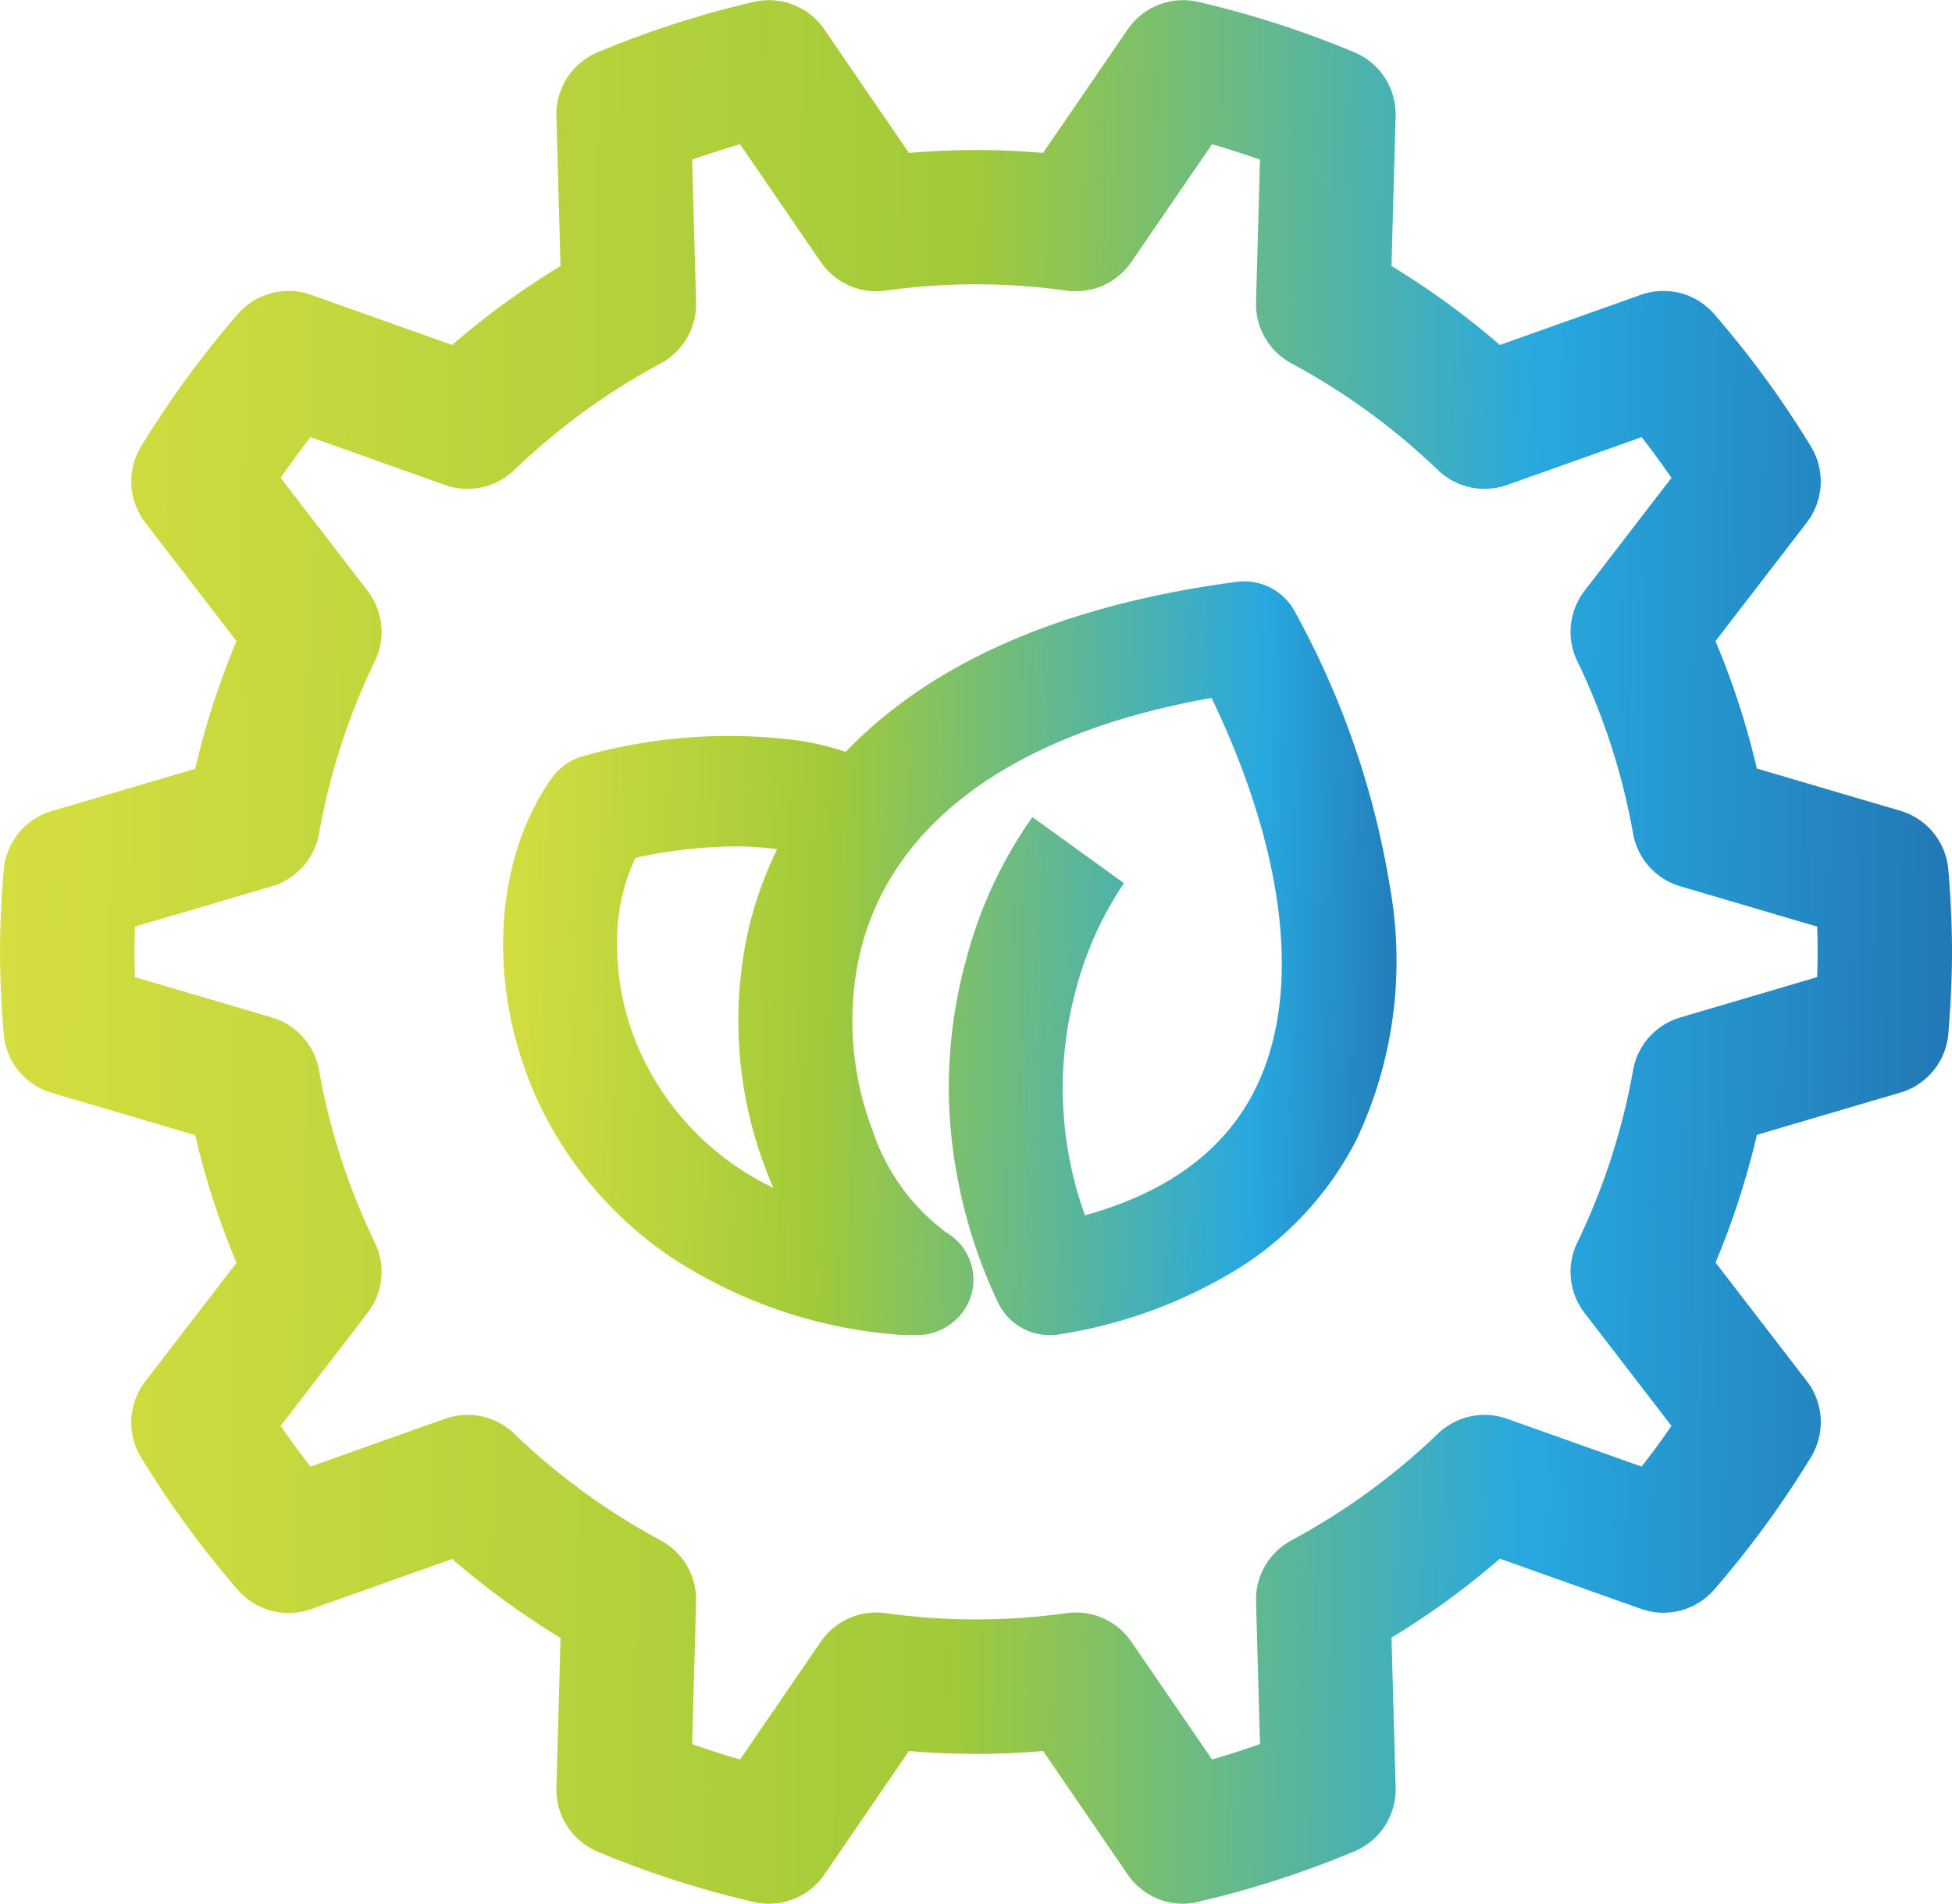 <svg xmlns="http://www.w3.org/2000/svg" xmlns:xlink="http://www.w3.org/1999/xlink" width="72.55" height="70.766" viewBox="0 0 72.55 70.766">
  <defs>
    <linearGradient id="linear-gradient" y1="0.471" x2="1" y2="0.484" gradientUnits="objectBoundingBox">
      <stop offset="0" stop-color="#d6de40"/>
      <stop offset="0.494" stop-color="#a1ca39"/>
      <stop offset="0.782" stop-color="#28a8df"/>
      <stop offset="1" stop-color="#2277b3"/>
    </linearGradient>
    <linearGradient id="linear-gradient-2" x1="1.02" y1="0.575" x2="0" y2="0.551" gradientUnits="objectBoundingBox">
      <stop offset="0" stop-color="#2277b3"/>
      <stop offset="0.174" stop-color="#28a8df"/>
      <stop offset="0.636" stop-color="#a1ca39"/>
      <stop offset="1" stop-color="#d6de40"/>
    </linearGradient>
  </defs>
  <g id="_08_Icons_Sustainability" data-name="08 / Icons / Sustainability" transform="translate(-259.502 -208.63)">
    <path id="Path_4391" data-name="Path 4391" d="M303.477,279.4a2.5,2.5,0,0,1-2.062-1.087l-3.145-4.591c-.842.072-1.676.108-2.492.108s-1.649-.036-2.492-.108l-3.145,4.591a2.5,2.5,0,0,1-2.63,1.022,36.148,36.148,0,0,1-5.8-1.874,2.5,2.5,0,0,1-1.529-2.373l.154-5.569a29.887,29.887,0,0,1-4.029-2.936l-5.24,1.864a2.5,2.5,0,0,1-2.729-.72,36.489,36.489,0,0,1-3.595-4.923,2.5,2.5,0,0,1,.156-2.821l3.393-4.408a29.626,29.626,0,0,1-1.536-4.748l-5.331-1.57a2.5,2.5,0,0,1-1.785-2.191c-.092-1.1-.136-2.1-.136-3.048s.045-1.946.136-3.047a2.5,2.5,0,0,1,1.785-2.191l5.331-1.57a29.632,29.632,0,0,1,1.536-4.748l-3.393-4.408a2.5,2.5,0,0,1-.156-2.821,36.5,36.5,0,0,1,3.594-4.923,2.5,2.5,0,0,1,2.729-.72l5.24,1.864a29.883,29.883,0,0,1,4.029-2.936l-.154-5.569a2.5,2.5,0,0,1,1.529-2.373,36.133,36.133,0,0,1,5.8-1.874,2.5,2.5,0,0,1,2.63,1.022l3.145,4.591c.842-.072,1.676-.108,2.492-.108s1.65.036,2.492.108l3.145-4.591a2.5,2.5,0,0,1,2.63-1.022,36.136,36.136,0,0,1,5.8,1.874,2.5,2.5,0,0,1,1.529,2.373l-.154,5.569a29.884,29.884,0,0,1,4.029,2.936l5.24-1.864a2.5,2.5,0,0,1,2.729.72,36.491,36.491,0,0,1,3.594,4.923,2.5,2.5,0,0,1-.156,2.821l-3.393,4.408A29.633,29.633,0,0,1,324.8,237.2l5.331,1.57a2.5,2.5,0,0,1,1.785,2.191c.092,1.1.136,2.1.136,3.047s-.045,1.945-.136,3.048a2.5,2.5,0,0,1-1.785,2.191l-5.331,1.57a29.628,29.628,0,0,1-1.536,4.748l3.393,4.408a2.5,2.5,0,0,1,.156,2.821,36.487,36.487,0,0,1-3.595,4.923,2.5,2.5,0,0,1-2.729.72l-5.24-1.864a29.89,29.89,0,0,1-4.029,2.936l.154,5.569a2.5,2.5,0,0,1-1.529,2.373,36.145,36.145,0,0,1-5.8,1.874A2.5,2.5,0,0,1,303.477,279.4Zm-18.251-5.936q.876.311,1.782.574l3-4.378a2.5,2.5,0,0,1,2.4-1.064,24.337,24.337,0,0,0,6.742,0,2.5,2.5,0,0,1,2.4,1.064l3,4.378q.906-.262,1.782-.574l-.147-5.3a2.5,2.5,0,0,1,1.316-2.272,24.886,24.886,0,0,0,5.447-3.969,2.5,2.5,0,0,1,2.569-.551l5,1.778q.58-.746,1.108-1.514l-3.231-4.2a2.5,2.5,0,0,1-.269-2.615,24.629,24.629,0,0,0,2.074-6.41,2.5,2.5,0,0,1,1.755-1.958l5.087-1.5c.011-.322.017-.634.017-.938s-.006-.616-.017-.938l-5.087-1.5a2.5,2.5,0,0,1-1.755-1.958,24.631,24.631,0,0,0-2.074-6.41,2.5,2.5,0,0,1,.269-2.615l3.231-4.2q-.527-.767-1.108-1.514l-5,1.778a2.5,2.5,0,0,1-2.569-.551,24.881,24.881,0,0,0-5.447-3.969,2.5,2.5,0,0,1-1.316-2.272l.147-5.3q-.875-.311-1.782-.574l-3,4.378a2.5,2.5,0,0,1-2.4,1.064,24.34,24.34,0,0,0-6.742,0,2.5,2.5,0,0,1-2.4-1.064l-3-4.378q-.906.262-1.782.574l.147,5.3a2.5,2.5,0,0,1-1.316,2.272,24.88,24.88,0,0,0-5.447,3.969,2.5,2.5,0,0,1-2.569.551l-5-1.778q-.58.746-1.108,1.514l3.231,4.2a2.5,2.5,0,0,1,.269,2.615,24.63,24.63,0,0,0-2.074,6.41,2.5,2.5,0,0,1-1.755,1.958l-5.087,1.5c-.011.322-.017.633-.017.938s.006.616.017.938l5.087,1.5a2.5,2.5,0,0,1,1.755,1.958,24.629,24.629,0,0,0,2.074,6.41,2.5,2.5,0,0,1-.269,2.615l-3.231,4.2q.527.767,1.108,1.514l5-1.778a2.5,2.5,0,0,1,2.569.551,24.884,24.884,0,0,0,5.447,3.969,2.5,2.5,0,0,1,1.316,2.272Z" fill="url(#linear-gradient)"/>
    <path id="Union_4" data-name="Union 4" d="M744.759-3115.863q-.1.01-.21.01c-.069,0-.138,0-.208-.01a17.854,17.854,0,0,1-8.528-2.917,14.327,14.327,0,0,1-4.84-5.644c-1.963-4.133-1.776-9.015.466-12.147a2.12,2.12,0,0,1,1.213-.819,19.861,19.861,0,0,1,8.1-.542,10.671,10.671,0,0,1,1.6.4,16.122,16.122,0,0,1,1.664-1.509c3.149-2.485,7.476-4.1,12.861-4.811a2.131,2.131,0,0,1,2.165,1.1,31.7,31.7,0,0,1,3.546,10.287,15.55,15.55,0,0,1-1.251,9.346,12.2,12.2,0,0,1-4.2,4.67,17.794,17.794,0,0,1-6.823,2.565,2.131,2.131,0,0,1-2.3-1.177,19.063,19.063,0,0,1-1.806-7.073,17.886,17.886,0,0,1,.628-5.7,16.323,16.323,0,0,1,2.457-5.276l3.4,2.459.007-.008a12.877,12.877,0,0,0-1.814,4.054,13.93,13.93,0,0,0,.359,8.3c3.049-.839,5.164-2.394,6.3-4.633,1.783-3.513,1.2-8.777-1.594-14.6-7.387,1.3-12.02,4.7-13.109,9.669a11.429,11.429,0,0,0,.495,6.368,7.789,7.789,0,0,0,2.761,3.841,2.026,2.026,0,0,1,.686,2.834,2.131,2.131,0,0,1-1.8.976A2.143,2.143,0,0,1,744.759-3115.863Zm-10.219-17.731a7.115,7.115,0,0,0-.682,2.883,9.8,9.8,0,0,0,.959,4.56,10.325,10.325,0,0,0,4.847,4.825q-.165-.377-.312-.769a15.481,15.481,0,0,1-.658-8.634,14.027,14.027,0,0,1,1.11-3.182l-.146-.021a10.9,10.9,0,0,0-1.422-.087A17.9,17.9,0,0,0,734.541-3133.594Z" transform="translate(-451.418 3374.113)" fill="url(#linear-gradient-2)"/>
  </g>
</svg>
